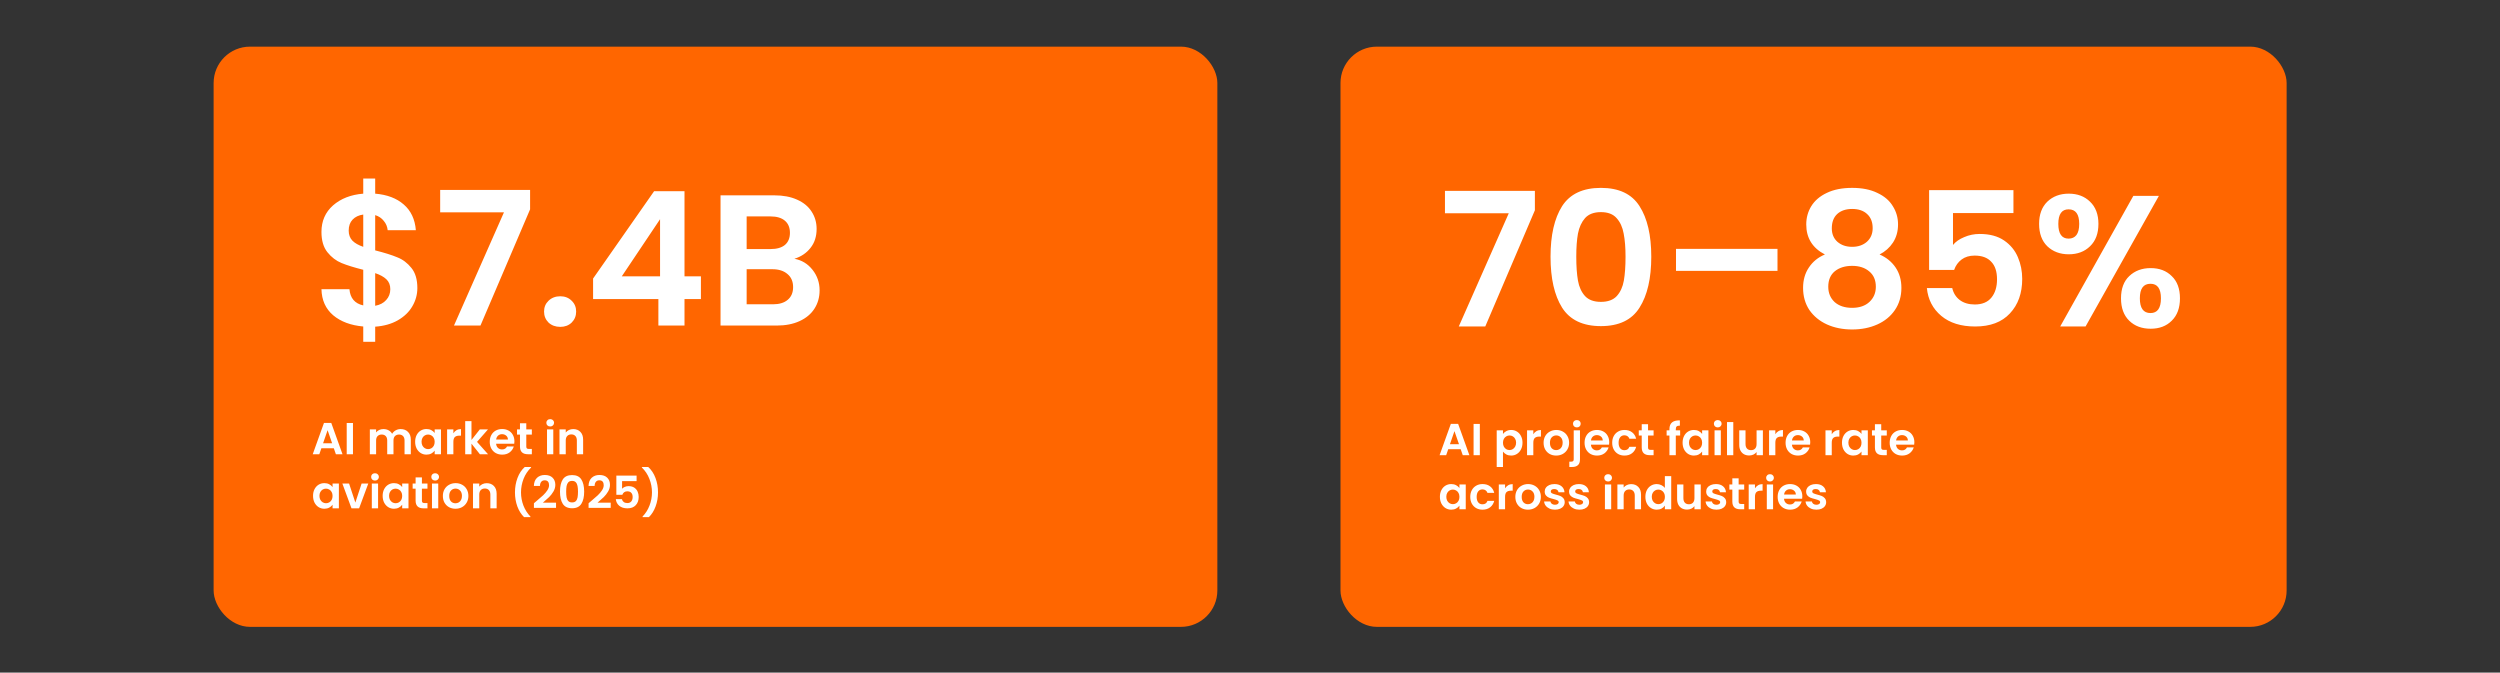 <?xml version="1.0" encoding="UTF-8"?> <svg xmlns="http://www.w3.org/2000/svg" width="2680" height="721" viewBox="0 0 2680 721" fill="none"><rect x="0" y="0" width="2680" height="721" fill="#333333" stroke="none"/><rect x="229" y="50" width="1076" height="622" rx="39.008" fill="#FF6600"></rect><path d="M447.4 308.8C447.4 315.733 445.6 322.267 442 328.4C438.533 334.4 433.333 339.4 426.4 343.4C419.6 347.267 411.533 349.533 402.2 350.2V366.4H389.4V350C376.067 348.8 365.333 344.8 357.2 338C349.067 331.067 344.867 321.733 344.6 310H374.6C375.4 319.6 380.333 325.4 389.4 327.4V289.2C379.8 286.8 372.067 284.4 366.2 282C360.333 279.6 355.267 275.733 351 270.4C346.733 265.067 344.6 257.8 344.6 248.6C344.6 237 348.733 227.533 357 220.2C365.4 212.867 376.2 208.667 389.4 207.6V191.4H402.2V207.6C415 208.667 425.2 212.533 432.8 219.2C440.533 225.867 444.867 235.067 445.8 246.8H415.6C415.2 242.933 413.8 239.6 411.4 236.8C409.133 233.867 406.067 231.8 402.2 230.6V268.4C412.2 270.933 420.067 273.4 425.8 275.8C431.667 278.067 436.733 281.867 441 287.2C445.267 292.4 447.4 299.6 447.4 308.8ZM373.8 247.2C373.8 251.6 375.133 255.2 377.8 258C380.467 260.667 384.333 262.867 389.4 264.6V230C384.6 230.667 380.8 232.467 378 235.4C375.2 238.333 373.8 242.267 373.8 247.2ZM402.2 327.8C407.267 326.867 411.2 324.8 414 321.6C416.933 318.4 418.4 314.533 418.4 310C418.4 305.6 417 302.067 414.2 299.4C411.4 296.733 407.4 294.533 402.2 292.8V327.8ZM568.259 224.4L515.059 349H486.659L540.259 227.6H471.859V203.6H568.259V224.4ZM600.63 350.4C595.563 350.4 591.363 348.867 588.03 345.8C584.83 342.6 583.23 338.667 583.23 334C583.23 329.333 584.83 325.467 588.03 322.4C591.363 319.2 595.563 317.6 600.63 317.6C605.563 317.6 609.63 319.2 612.83 322.4C616.03 325.467 617.63 329.333 617.63 334C617.63 338.667 616.03 342.6 612.83 345.8C609.63 348.867 605.563 350.4 600.63 350.4ZM635.783 320.6V298.6L701.183 205H733.783V296.2H751.383V320.6H733.783V349H705.783V320.6H635.783ZM707.583 235L666.583 296.2H707.583V235ZM851.609 277.4C859.476 278.867 865.943 282.8 871.009 289.2C876.076 295.6 878.609 302.933 878.609 311.2C878.609 318.667 876.743 325.267 873.009 331C869.409 336.6 864.143 341 857.209 344.2C850.276 347.4 842.076 349 832.609 349H772.409V209.4H830.009C839.476 209.4 847.609 210.933 854.409 214C861.343 217.067 866.543 221.333 870.009 226.8C873.609 232.267 875.409 238.467 875.409 245.4C875.409 253.533 873.209 260.333 868.809 265.8C864.543 271.267 858.809 275.133 851.609 277.4ZM800.409 267H826.009C832.676 267 837.809 265.533 841.409 262.6C845.009 259.533 846.809 255.2 846.809 249.6C846.809 244 845.009 239.667 841.409 236.6C837.809 233.533 832.676 232 826.009 232H800.409V267ZM828.609 326.2C835.409 326.2 840.676 324.6 844.409 321.4C848.276 318.2 850.209 313.667 850.209 307.8C850.209 301.8 848.209 297.133 844.209 293.8C840.209 290.333 834.809 288.6 828.009 288.6H800.409V326.2H828.609Z" fill="white"></path><path d="M357.856 480.557H344.512L342.304 486.941H335.248L347.296 453.389H355.12L367.168 486.941H360.064L357.856 480.557ZM356.032 475.181L351.184 461.165L346.336 475.181H356.032ZM378.391 453.437V486.941H371.671V453.437H378.391ZM429.492 459.965C432.756 459.965 435.38 460.973 437.364 462.989C439.38 464.973 440.388 467.757 440.388 471.341V486.941H433.668V472.253C433.668 470.173 433.14 468.589 432.084 467.501C431.028 466.381 429.588 465.821 427.764 465.821C425.94 465.821 424.484 466.381 423.396 467.501C422.34 468.589 421.812 470.173 421.812 472.253V486.941H415.092V472.253C415.092 470.173 414.564 468.589 413.508 467.501C412.452 466.381 411.012 465.821 409.188 465.821C407.332 465.821 405.86 466.381 404.772 467.501C403.716 468.589 403.188 470.173 403.188 472.253V486.941H396.468V460.349H403.188V463.565C404.052 462.445 405.156 461.565 406.5 460.925C407.876 460.285 409.38 459.965 411.012 459.965C413.092 459.965 414.948 460.413 416.58 461.309C418.212 462.173 419.476 463.421 420.372 465.053C421.236 463.517 422.484 462.285 424.116 461.357C425.78 460.429 427.572 459.965 429.492 459.965ZM445.037 473.549C445.037 470.861 445.565 468.477 446.621 466.397C447.709 464.317 449.165 462.717 450.989 461.597C452.845 460.477 454.909 459.917 457.181 459.917C459.165 459.917 460.893 460.317 462.365 461.117C463.869 461.917 465.069 462.925 465.965 464.141V460.349H472.733V486.941H465.965V483.053C465.101 484.301 463.901 485.341 462.365 486.173C460.861 486.973 459.117 487.373 457.133 487.373C454.893 487.373 452.845 486.797 450.989 485.645C449.165 484.493 447.709 482.877 446.621 480.797C445.565 478.685 445.037 476.269 445.037 473.549ZM465.965 473.645C465.965 472.013 465.645 470.621 465.005 469.469C464.365 468.285 463.501 467.389 462.413 466.781C461.325 466.141 460.157 465.821 458.909 465.821C457.661 465.821 456.509 466.125 455.453 466.733C454.397 467.341 453.533 468.237 452.861 469.421C452.221 470.573 451.901 471.949 451.901 473.549C451.901 475.149 452.221 476.557 452.861 477.773C453.533 478.957 454.397 479.869 455.453 480.509C456.541 481.149 457.693 481.469 458.909 481.469C460.157 481.469 461.325 481.165 462.413 480.557C463.501 479.917 464.365 479.021 465.005 477.869C465.645 476.685 465.965 475.277 465.965 473.645ZM486.016 464.477C486.88 463.069 488 461.965 489.376 461.165C490.784 460.365 492.384 459.965 494.176 459.965V467.021H492.4C490.288 467.021 488.688 467.517 487.6 468.509C486.544 469.501 486.016 471.229 486.016 473.693V486.941H479.296V460.349H486.016V464.477ZM514.447 486.941L505.423 475.613V486.941H498.703V451.421H505.423V471.629L514.351 460.349H523.087L511.375 473.693L523.183 486.941H514.447ZM551.454 473.069C551.454 474.029 551.39 474.893 551.262 475.661H531.822C531.982 477.581 532.654 479.085 533.838 480.173C535.022 481.261 536.478 481.805 538.206 481.805C540.702 481.805 542.478 480.733 543.534 478.589H550.782C550.014 481.149 548.542 483.261 546.366 484.925C544.19 486.557 541.518 487.373 538.35 487.373C535.79 487.373 533.486 486.813 531.438 485.693C529.422 484.541 527.838 482.925 526.686 480.845C525.566 478.765 525.006 476.365 525.006 473.645C525.006 470.893 525.566 468.477 526.686 466.397C527.806 464.317 529.374 462.717 531.39 461.597C533.406 460.477 535.726 459.917 538.35 459.917C540.878 459.917 543.134 460.461 545.118 461.549C547.134 462.637 548.686 464.189 549.774 466.205C550.894 468.189 551.454 470.477 551.454 473.069ZM544.494 471.149C544.462 469.421 543.838 468.045 542.622 467.021C541.406 465.965 539.918 465.437 538.158 465.437C536.494 465.437 535.086 465.949 533.934 466.973C532.814 467.965 532.126 469.357 531.87 471.149H544.494ZM564.183 465.869V478.733C564.183 479.629 564.391 480.285 564.807 480.701C565.255 481.085 565.991 481.277 567.015 481.277H570.135V486.941H565.911C560.247 486.941 557.415 484.189 557.415 478.685V465.869H554.247V460.349H557.415V453.773H564.183V460.349H570.135V465.869H564.183ZM589.814 457.181C588.63 457.181 587.638 456.813 586.838 456.077C586.07 455.309 585.686 454.365 585.686 453.245C585.686 452.125 586.07 451.197 586.838 450.461C587.638 449.693 588.63 449.309 589.814 449.309C590.998 449.309 591.974 449.693 592.742 450.461C593.542 451.197 593.942 452.125 593.942 453.245C593.942 454.365 593.542 455.309 592.742 456.077C591.974 456.813 590.998 457.181 589.814 457.181ZM593.126 460.349V486.941H586.406V460.349H593.126ZM614.501 459.965C617.669 459.965 620.229 460.973 622.181 462.989C624.133 464.973 625.109 467.757 625.109 471.341V486.941H618.389V472.253C618.389 470.141 617.861 468.525 616.805 467.405C615.749 466.253 614.309 465.677 612.485 465.677C610.629 465.677 609.157 466.253 608.069 467.405C607.013 468.525 606.485 470.141 606.485 472.253V486.941H599.765V460.349H606.485V463.661C607.381 462.509 608.517 461.613 609.893 460.973C611.301 460.301 612.837 459.965 614.501 459.965ZM335.584 531.549C335.584 528.861 336.112 526.477 337.168 524.397C338.256 522.317 339.712 520.717 341.536 519.597C343.392 518.477 345.456 517.917 347.728 517.917C349.712 517.917 351.44 518.317 352.912 519.117C354.416 519.917 355.616 520.925 356.512 522.141V518.349H363.28V544.941H356.512V541.053C355.648 542.301 354.448 543.341 352.912 544.173C351.408 544.973 349.664 545.373 347.68 545.373C345.44 545.373 343.392 544.797 341.536 543.645C339.712 542.493 338.256 540.877 337.168 538.797C336.112 536.685 335.584 534.269 335.584 531.549ZM356.512 531.645C356.512 530.013 356.192 528.621 355.552 527.469C354.912 526.285 354.048 525.389 352.96 524.781C351.872 524.141 350.704 523.821 349.456 523.821C348.208 523.821 347.056 524.125 346 524.733C344.944 525.341 344.08 526.237 343.408 527.421C342.768 528.573 342.448 529.949 342.448 531.549C342.448 533.149 342.768 534.557 343.408 535.773C344.08 536.957 344.944 537.869 346 538.509C347.088 539.149 348.24 539.469 349.456 539.469C350.704 539.469 351.872 539.165 352.96 538.557C354.048 537.917 354.912 537.021 355.552 535.869C356.192 534.685 356.512 533.277 356.512 531.645ZM380.931 538.749L387.651 518.349H394.803L384.963 544.941H376.803L367.011 518.349H374.211L380.931 538.749ZM401.986 515.181C400.802 515.181 399.81 514.813 399.01 514.077C398.242 513.309 397.858 512.365 397.858 511.245C397.858 510.125 398.242 509.197 399.01 508.461C399.81 507.693 400.802 507.309 401.986 507.309C403.17 507.309 404.146 507.693 404.914 508.461C405.714 509.197 406.114 510.125 406.114 511.245C406.114 512.365 405.714 513.309 404.914 514.077C404.146 514.813 403.17 515.181 401.986 515.181ZM405.298 518.349V544.941H398.578V518.349H405.298ZM410.209 531.549C410.209 528.861 410.737 526.477 411.793 524.397C412.881 522.317 414.337 520.717 416.161 519.597C418.017 518.477 420.081 517.917 422.353 517.917C424.337 517.917 426.065 518.317 427.537 519.117C429.041 519.917 430.241 520.925 431.137 522.141V518.349H437.905V544.941H431.137V541.053C430.273 542.301 429.073 543.341 427.537 544.173C426.033 544.973 424.289 545.373 422.305 545.373C420.065 545.373 418.017 544.797 416.161 543.645C414.337 542.493 412.881 540.877 411.793 538.797C410.737 536.685 410.209 534.269 410.209 531.549ZM431.137 531.645C431.137 530.013 430.817 528.621 430.177 527.469C429.537 526.285 428.673 525.389 427.585 524.781C426.497 524.141 425.329 523.821 424.081 523.821C422.833 523.821 421.681 524.125 420.625 524.733C419.569 525.341 418.705 526.237 418.033 527.421C417.393 528.573 417.073 529.949 417.073 531.549C417.073 533.149 417.393 534.557 418.033 535.773C418.705 536.957 419.569 537.869 420.625 538.509C421.713 539.149 422.865 539.469 424.081 539.469C425.329 539.469 426.497 539.165 427.585 538.557C428.673 537.917 429.537 537.021 430.177 535.869C430.817 534.685 431.137 533.277 431.137 531.645ZM452.292 523.869V536.733C452.292 537.629 452.5 538.285 452.916 538.701C453.364 539.085 454.1 539.277 455.124 539.277H458.244V544.941H454.02C448.356 544.941 445.524 542.189 445.524 536.685V523.869H442.356V518.349H445.524V511.773H452.292V518.349H458.244V523.869H452.292ZM466.486 515.181C465.302 515.181 464.31 514.813 463.51 514.077C462.742 513.309 462.358 512.365 462.358 511.245C462.358 510.125 462.742 509.197 463.51 508.461C464.31 507.693 465.302 507.309 466.486 507.309C467.67 507.309 468.646 507.693 469.414 508.461C470.214 509.197 470.614 510.125 470.614 511.245C470.614 512.365 470.214 513.309 469.414 514.077C468.646 514.813 467.67 515.181 466.486 515.181ZM469.798 518.349V544.941H463.078V518.349H469.798ZM488.245 545.373C485.685 545.373 483.381 544.813 481.333 543.693C479.285 542.541 477.669 540.925 476.485 538.845C475.333 536.765 474.757 534.365 474.757 531.645C474.757 528.925 475.349 526.525 476.533 524.445C477.749 522.365 479.397 520.765 481.477 519.645C483.557 518.493 485.877 517.917 488.437 517.917C490.997 517.917 493.317 518.493 495.397 519.645C497.477 520.765 499.109 522.365 500.293 524.445C501.509 526.525 502.117 528.925 502.117 531.645C502.117 534.365 501.493 536.765 500.245 538.845C499.029 540.925 497.365 542.541 495.253 543.693C493.173 544.813 490.837 545.373 488.245 545.373ZM488.245 539.517C489.461 539.517 490.597 539.229 491.653 538.653C492.741 538.045 493.605 537.149 494.245 535.965C494.885 534.781 495.205 533.341 495.205 531.645C495.205 529.117 494.533 527.181 493.189 525.837C491.877 524.461 490.261 523.773 488.341 523.773C486.421 523.773 484.805 524.461 483.493 525.837C482.213 527.181 481.573 529.117 481.573 531.645C481.573 534.173 482.197 536.125 483.445 537.501C484.725 538.845 486.325 539.517 488.245 539.517ZM521.782 517.965C524.95 517.965 527.51 518.973 529.462 520.989C531.414 522.973 532.39 525.757 532.39 529.341V544.941H525.67V530.253C525.67 528.141 525.142 526.525 524.086 525.405C523.03 524.253 521.59 523.677 519.766 523.677C517.91 523.677 516.438 524.253 515.35 525.405C514.294 526.525 513.766 528.141 513.766 530.253V544.941H507.046V518.349H513.766V521.661C514.662 520.509 515.798 519.613 517.174 518.973C518.582 518.301 520.118 517.965 521.782 517.965ZM561.834 554.397C558.73 551.389 556.314 547.549 554.586 542.877C552.89 538.205 552.042 533.197 552.042 527.853C552.042 522.381 552.938 517.245 554.73 512.445C556.522 507.613 559.13 503.661 562.554 500.589H569.322V501.213C565.802 504.573 563.114 508.605 561.258 513.309C559.434 518.013 558.522 522.861 558.522 527.853C558.522 532.717 559.386 537.421 561.114 541.965C562.874 546.477 565.37 550.397 568.602 553.725V554.397H561.834ZM574.859 537.357C577.931 534.797 580.379 532.669 582.203 530.973C584.027 529.245 585.547 527.453 586.763 525.597C587.979 523.741 588.587 521.917 588.587 520.125C588.587 518.493 588.203 517.213 587.435 516.285C586.667 515.357 585.483 514.893 583.883 514.893C582.283 514.893 581.051 515.437 580.187 516.525C579.323 517.581 578.875 519.037 578.843 520.893H572.315C572.443 517.053 573.579 514.141 575.723 512.157C577.899 510.173 580.651 509.181 583.979 509.181C587.627 509.181 590.427 510.157 592.379 512.109C594.331 514.029 595.307 516.573 595.307 519.741C595.307 522.237 594.635 524.621 593.291 526.893C591.947 529.165 590.411 531.149 588.683 532.845C586.955 534.509 584.699 536.525 581.915 538.893H596.075V544.461H572.363V539.469L574.859 537.357ZM600.31 526.989C600.31 521.453 601.302 517.117 603.286 513.981C605.302 510.845 608.63 509.277 613.27 509.277C617.91 509.277 621.222 510.845 623.206 513.981C625.222 517.117 626.23 521.453 626.23 526.989C626.23 532.557 625.222 536.925 623.206 540.093C621.222 543.261 617.91 544.845 613.27 544.845C608.63 544.845 605.302 543.261 603.286 540.093C601.302 536.925 600.31 532.557 600.31 526.989ZM619.606 526.989C619.606 524.621 619.446 522.637 619.126 521.037C618.838 519.405 618.23 518.077 617.302 517.053C616.406 516.029 615.062 515.517 613.27 515.517C611.478 515.517 610.118 516.029 609.19 517.053C608.294 518.077 607.686 519.405 607.366 521.037C607.078 522.637 606.934 524.621 606.934 526.989C606.934 529.421 607.078 531.469 607.366 533.133C607.654 534.765 608.262 536.093 609.19 537.117C610.118 538.109 611.478 538.605 613.27 538.605C615.062 538.605 616.422 538.109 617.35 537.117C618.278 536.093 618.886 534.765 619.174 533.133C619.462 531.469 619.606 529.421 619.606 526.989ZM633.453 537.357C636.525 534.797 638.973 532.669 640.797 530.973C642.621 529.245 644.141 527.453 645.357 525.597C646.573 523.741 647.181 521.917 647.181 520.125C647.181 518.493 646.797 517.213 646.029 516.285C645.261 515.357 644.077 514.893 642.477 514.893C640.877 514.893 639.645 515.437 638.781 516.525C637.917 517.581 637.469 519.037 637.437 520.893H630.909C631.037 517.053 632.173 514.141 634.317 512.157C636.493 510.173 639.245 509.181 642.573 509.181C646.221 509.181 649.021 510.157 650.973 512.109C652.925 514.029 653.901 516.573 653.901 519.741C653.901 522.237 653.229 524.621 651.885 526.893C650.541 529.165 649.005 531.149 647.277 532.845C645.549 534.509 643.293 536.525 640.509 538.893H654.669V544.461H630.957V539.469L633.453 537.357ZM682.423 515.757H666.871V523.965C667.543 523.133 668.503 522.461 669.751 521.949C670.999 521.405 672.327 521.133 673.735 521.133C676.295 521.133 678.391 521.693 680.023 522.813C681.655 523.933 682.839 525.373 683.575 527.133C684.311 528.861 684.679 530.717 684.679 532.701C684.679 536.381 683.623 539.341 681.511 541.581C679.431 543.821 676.455 544.941 672.583 544.941C668.935 544.941 666.023 544.029 663.847 542.205C661.671 540.381 660.439 537.997 660.151 535.053H666.679C666.967 536.333 667.607 537.357 668.599 538.125C669.623 538.893 670.919 539.277 672.487 539.277C674.375 539.277 675.799 538.685 676.759 537.501C677.719 536.317 678.199 534.749 678.199 532.797C678.199 530.813 677.703 529.309 676.711 528.285C675.751 527.229 674.327 526.701 672.439 526.701C671.095 526.701 669.975 527.037 669.079 527.709C668.183 528.381 667.543 529.277 667.159 530.397H660.727V509.853H682.423V515.757ZM688.834 554.397V553.725C692.066 550.397 694.546 546.477 696.274 541.965C698.034 537.421 698.914 532.717 698.914 527.853C698.914 522.861 697.986 518.013 696.13 513.309C694.306 508.605 691.634 504.573 688.114 501.213V500.589H694.882C698.306 503.661 700.914 507.613 702.706 512.445C704.498 517.245 705.394 522.381 705.394 527.853C705.394 533.197 704.53 538.205 702.802 542.877C701.106 547.549 698.706 551.389 695.602 554.397H688.834Z" fill="white"></path><rect x="1437" y="50" width="1014.26" height="622" rx="39.008" fill="#FF6600"></rect><path d="M1645.4 225.4L1592.2 350H1563.8L1617.4 228.6H1549V204.6H1645.4V225.4ZM1662.17 275.2C1662.17 252.133 1666.3 234.067 1674.57 221C1682.97 207.933 1696.84 201.4 1716.17 201.4C1735.5 201.4 1749.3 207.933 1757.57 221C1765.97 234.067 1770.17 252.133 1770.17 275.2C1770.17 298.4 1765.97 316.6 1757.57 329.8C1749.3 343 1735.5 349.6 1716.17 349.6C1696.84 349.6 1682.97 343 1674.57 329.8C1666.3 316.6 1662.17 298.4 1662.17 275.2ZM1742.57 275.2C1742.57 265.333 1741.9 257.067 1740.57 250.4C1739.37 243.6 1736.84 238.067 1732.97 233.8C1729.24 229.533 1723.64 227.4 1716.17 227.4C1708.7 227.4 1703.04 229.533 1699.17 233.8C1695.44 238.067 1692.9 243.6 1691.57 250.4C1690.37 257.067 1689.77 265.333 1689.77 275.2C1689.77 285.333 1690.37 293.867 1691.57 300.8C1692.77 307.6 1695.3 313.133 1699.17 317.4C1703.04 321.533 1708.7 323.6 1716.17 323.6C1723.64 323.6 1729.3 321.533 1733.17 317.4C1737.04 313.133 1739.57 307.6 1740.77 300.8C1741.97 293.867 1742.57 285.333 1742.57 275.2ZM1905.47 266.8V290.4H1796.67V266.8H1905.47ZM1956.3 272.8C1942.96 265.867 1936.3 255.133 1936.3 240.6C1936.3 233.4 1938.1 226.867 1941.7 221C1945.43 215 1950.96 210.267 1958.3 206.8C1965.76 203.2 1974.83 201.4 1985.5 201.4C1996.16 201.4 2005.16 203.2 2012.5 206.8C2019.96 210.267 2025.5 215 2029.1 221C2032.83 226.867 2034.7 233.4 2034.7 240.6C2034.7 247.933 2032.9 254.4 2029.3 260C2025.7 265.467 2020.9 269.733 2014.9 272.8C2022.23 276 2027.96 280.667 2032.1 286.8C2036.23 292.933 2038.3 300.2 2038.3 308.6C2038.3 317.667 2035.96 325.6 2031.3 332.4C2026.76 339.067 2020.5 344.2 2012.5 347.8C2004.5 351.4 1995.5 353.2 1985.5 353.2C1975.5 353.2 1966.5 351.4 1958.5 347.8C1950.63 344.2 1944.36 339.067 1939.7 332.4C1935.16 325.6 1932.9 317.667 1932.9 308.6C1932.9 300.2 1934.96 292.933 1939.1 286.8C1943.23 280.533 1948.96 275.867 1956.3 272.8ZM2007.5 244.6C2007.5 238.067 2005.5 233 2001.5 229.4C1997.63 225.8 1992.3 224 1985.5 224C1978.83 224 1973.5 225.8 1969.5 229.4C1965.63 233 1963.7 238.133 1963.7 244.8C1963.7 250.8 1965.7 255.6 1969.7 259.2C1973.83 262.8 1979.1 264.6 1985.5 264.6C1991.9 264.6 1997.16 262.8 2001.3 259.2C2005.43 255.467 2007.5 250.6 2007.5 244.6ZM1985.5 285C1977.9 285 1971.7 286.933 1966.9 290.8C1962.23 294.667 1959.9 300.2 1959.9 307.4C1959.9 314.067 1962.16 319.533 1966.7 323.8C1971.36 327.933 1977.63 330 1985.5 330C1993.36 330 1999.56 327.867 2004.1 323.6C2008.63 319.333 2010.9 313.933 2010.9 307.4C2010.9 300.333 2008.56 294.867 2003.9 291C1999.23 287 1993.1 285 1985.5 285ZM2158.41 228.4H2093.61V262.6C2096.41 259.133 2100.41 256.333 2105.61 254.2C2110.81 251.933 2116.35 250.8 2122.21 250.8C2132.88 250.8 2141.61 253.133 2148.41 257.8C2155.21 262.467 2160.15 268.467 2163.21 275.8C2166.28 283 2167.81 290.733 2167.81 299C2167.81 314.333 2163.41 326.667 2154.61 336C2145.95 345.333 2133.55 350 2117.41 350C2102.21 350 2090.08 346.2 2081.01 338.6C2071.95 331 2066.81 321.067 2065.61 308.8H2092.81C2094.01 314.133 2096.68 318.4 2100.81 321.6C2105.08 324.8 2110.48 326.4 2117.01 326.4C2124.88 326.4 2130.81 323.933 2134.81 319C2138.81 314.067 2140.81 307.533 2140.81 299.4C2140.81 291.133 2138.75 284.867 2134.61 280.6C2130.61 276.2 2124.68 274 2116.81 274C2111.21 274 2106.55 275.4 2102.81 278.2C2099.08 281 2096.41 284.733 2094.81 289.4H2068.01V203.8H2158.41V228.4ZM2185.92 240C2185.92 229.867 2188.86 221.933 2194.72 216.2C2200.72 210.467 2208.39 207.6 2217.72 207.6C2227.06 207.6 2234.66 210.467 2240.52 216.2C2246.52 221.933 2249.52 229.867 2249.52 240C2249.52 250.267 2246.52 258.267 2240.52 264C2234.66 269.733 2227.06 272.6 2217.72 272.6C2208.39 272.6 2200.72 269.733 2194.72 264C2188.86 258.267 2185.92 250.267 2185.92 240ZM2314.32 210L2235.72 350H2208.52L2286.92 210H2314.32ZM2217.52 224.4C2210.19 224.4 2206.52 229.6 2206.52 240C2206.52 250.533 2210.19 255.8 2217.52 255.8C2221.12 255.8 2223.92 254.533 2225.92 252C2227.92 249.333 2228.92 245.333 2228.92 240C2228.92 229.6 2225.12 224.4 2217.52 224.4ZM2273.72 319.8C2273.72 309.533 2276.66 301.6 2282.52 296C2288.52 290.267 2296.19 287.4 2305.52 287.4C2314.86 287.4 2322.39 290.267 2328.12 296C2333.99 301.6 2336.92 309.533 2336.92 319.8C2336.92 330.067 2333.99 338.067 2328.12 343.8C2322.39 349.533 2314.86 352.4 2305.52 352.4C2296.06 352.4 2288.39 349.533 2282.52 343.8C2276.66 338.067 2273.72 330.067 2273.72 319.8ZM2305.32 304.2C2297.72 304.2 2293.92 309.4 2293.92 319.8C2293.92 330.333 2297.72 335.6 2305.32 335.6C2312.79 335.6 2316.52 330.333 2316.52 319.8C2316.52 309.4 2312.79 304.2 2305.32 304.2Z" fill="white"></path><path d="M1565.86 481.557H1552.51L1550.3 487.941H1543.25L1555.3 454.389H1563.12L1575.17 487.941H1568.06L1565.86 481.557ZM1564.03 476.181L1559.18 462.165L1554.34 476.181H1564.03ZM1586.39 454.437V487.941H1579.67V454.437H1586.39ZM1611.19 465.189C1612.05 463.973 1613.24 462.965 1614.74 462.165C1616.28 461.333 1618.02 460.917 1619.97 460.917C1622.24 460.917 1624.29 461.477 1626.12 462.597C1627.97 463.717 1629.43 465.317 1630.48 467.397C1631.57 469.445 1632.12 471.829 1632.12 474.549C1632.12 477.269 1631.57 479.685 1630.48 481.797C1629.43 483.877 1627.97 485.493 1626.12 486.645C1624.29 487.797 1622.24 488.373 1619.97 488.373C1618.02 488.373 1616.29 487.973 1614.79 487.173C1613.32 486.373 1612.12 485.365 1611.19 484.149V500.613H1604.47V461.349H1611.19V465.189ZM1625.25 474.549C1625.25 472.949 1624.92 471.573 1624.24 470.421C1623.6 469.237 1622.74 468.341 1621.65 467.733C1620.6 467.125 1619.44 466.821 1618.2 466.821C1616.98 466.821 1615.83 467.141 1614.74 467.781C1613.68 468.389 1612.82 469.285 1612.15 470.469C1611.51 471.653 1611.19 473.045 1611.19 474.645C1611.19 476.245 1611.51 477.637 1612.15 478.821C1612.82 480.005 1613.68 480.917 1614.74 481.557C1615.83 482.165 1616.98 482.469 1618.2 482.469C1619.44 482.469 1620.6 482.149 1621.65 481.509C1622.74 480.869 1623.6 479.957 1624.24 478.773C1624.92 477.589 1625.25 476.181 1625.25 474.549ZM1643.72 465.477C1644.58 464.069 1645.7 462.965 1647.08 462.165C1648.49 461.365 1650.09 460.965 1651.88 460.965V468.021H1650.1C1647.99 468.021 1646.39 468.517 1645.3 469.509C1644.25 470.501 1643.72 472.229 1643.72 474.693V487.941H1637V461.349H1643.72V465.477ZM1668.21 488.373C1665.65 488.373 1663.35 487.813 1661.3 486.693C1659.25 485.541 1657.64 483.925 1656.45 481.845C1655.3 479.765 1654.73 477.365 1654.73 474.645C1654.73 471.925 1655.32 469.525 1656.5 467.445C1657.72 465.365 1659.37 463.765 1661.45 462.645C1663.53 461.493 1665.85 460.917 1668.41 460.917C1670.97 460.917 1673.29 461.493 1675.37 462.645C1677.45 463.765 1679.08 465.365 1680.26 467.445C1681.48 469.525 1682.09 471.925 1682.09 474.645C1682.09 477.365 1681.46 479.765 1680.21 481.845C1679 483.925 1677.33 485.541 1675.22 486.693C1673.14 487.813 1670.81 488.373 1668.21 488.373ZM1668.21 482.517C1669.43 482.517 1670.57 482.229 1671.62 481.653C1672.71 481.045 1673.57 480.149 1674.21 478.965C1674.85 477.781 1675.17 476.341 1675.17 474.645C1675.17 472.117 1674.5 470.181 1673.16 468.837C1671.85 467.461 1670.23 466.773 1668.31 466.773C1666.39 466.773 1664.77 467.461 1663.46 468.837C1662.18 470.181 1661.54 472.117 1661.54 474.645C1661.54 477.173 1662.17 479.125 1663.41 480.501C1664.69 481.845 1666.29 482.517 1668.21 482.517ZM1690.42 458.181C1689.21 458.181 1688.2 457.813 1687.4 457.077C1686.63 456.309 1686.25 455.365 1686.25 454.245C1686.25 453.125 1686.63 452.197 1687.4 451.461C1688.2 450.693 1689.21 450.309 1690.42 450.309C1691.61 450.309 1692.58 450.693 1693.35 451.461C1694.12 452.197 1694.5 453.125 1694.5 454.245C1694.5 455.365 1694.12 456.309 1693.35 457.077C1692.58 457.813 1691.61 458.181 1690.42 458.181ZM1693.74 492.309C1693.74 495.253 1693 497.365 1691.53 498.645C1690.09 499.957 1688.01 500.613 1685.29 500.613H1682.31V494.901H1684.23C1685.26 494.901 1685.98 494.693 1686.39 494.277C1686.81 493.893 1687.02 493.253 1687.02 492.357V461.349H1693.74V492.309ZM1725.09 474.069C1725.09 475.029 1725.03 475.893 1724.9 476.661H1705.46C1705.62 478.581 1706.29 480.085 1707.48 481.173C1708.66 482.261 1710.12 482.805 1711.85 482.805C1714.34 482.805 1716.12 481.733 1717.17 479.589H1724.42C1723.65 482.149 1722.18 484.261 1720.01 485.925C1717.83 487.557 1715.16 488.373 1711.99 488.373C1709.43 488.373 1707.13 487.813 1705.08 486.693C1703.06 485.541 1701.48 483.925 1700.33 481.845C1699.21 479.765 1698.65 477.365 1698.65 474.645C1698.65 471.893 1699.21 469.477 1700.33 467.397C1701.45 465.317 1703.01 463.717 1705.03 462.597C1707.05 461.477 1709.37 460.917 1711.99 460.917C1714.52 460.917 1716.77 461.461 1718.76 462.549C1720.77 463.637 1722.33 465.189 1723.41 467.205C1724.53 469.189 1725.09 471.477 1725.09 474.069ZM1718.13 472.149C1718.1 470.421 1717.48 469.045 1716.26 468.021C1715.05 466.965 1713.56 466.437 1711.8 466.437C1710.13 466.437 1708.73 466.949 1707.57 467.973C1706.45 468.965 1705.77 470.357 1705.51 472.149H1718.13ZM1728.27 474.645C1728.27 471.893 1728.83 469.493 1729.95 467.445C1731.07 465.365 1732.62 463.765 1734.61 462.645C1736.59 461.493 1738.86 460.917 1741.42 460.917C1744.72 460.917 1747.44 461.749 1749.58 463.413C1751.76 465.045 1753.22 467.349 1753.95 470.325H1746.7C1746.32 469.173 1745.66 468.277 1744.74 467.637C1743.84 466.965 1742.72 466.629 1741.38 466.629C1739.46 466.629 1737.94 467.333 1736.82 468.741C1735.7 470.117 1735.14 472.085 1735.14 474.645C1735.14 477.173 1735.7 479.141 1736.82 480.549C1737.94 481.925 1739.46 482.613 1741.38 482.613C1744.1 482.613 1745.87 481.397 1746.7 478.965H1753.95C1753.22 481.845 1751.76 484.133 1749.58 485.829C1747.41 487.525 1744.69 488.373 1741.42 488.373C1738.86 488.373 1736.59 487.813 1734.61 486.693C1732.62 485.541 1731.07 483.941 1729.95 481.893C1728.83 479.813 1728.27 477.397 1728.27 474.645ZM1766.7 466.869V479.733C1766.7 480.629 1766.91 481.285 1767.32 481.701C1767.77 482.085 1768.51 482.277 1769.53 482.277H1772.65V487.941H1768.43C1762.76 487.941 1759.93 485.189 1759.93 479.685V466.869H1756.76V461.349H1759.93V454.773H1766.7V461.349H1772.65V466.869H1766.7ZM1801.11 466.869H1796.46V487.941H1789.64V466.869H1786.62V461.349H1789.64V460.005C1789.64 456.741 1790.57 454.341 1792.43 452.805C1794.28 451.269 1797.08 450.549 1800.83 450.645V456.309C1799.19 456.277 1798.06 456.549 1797.42 457.125C1796.78 457.701 1796.46 458.741 1796.46 460.245V461.349H1801.11V466.869ZM1803.74 474.549C1803.74 471.861 1804.27 469.477 1805.32 467.397C1806.41 465.317 1807.87 463.717 1809.69 462.597C1811.55 461.477 1813.61 460.917 1815.88 460.917C1817.87 460.917 1819.6 461.317 1821.07 462.117C1822.57 462.917 1823.77 463.925 1824.67 465.141V461.349H1831.44V487.941H1824.67V484.053C1823.8 485.301 1822.6 486.341 1821.07 487.173C1819.56 487.973 1817.82 488.373 1815.84 488.373C1813.6 488.373 1811.55 487.797 1809.69 486.645C1807.87 485.493 1806.41 483.877 1805.32 481.797C1804.27 479.685 1803.74 477.269 1803.74 474.549ZM1824.67 474.645C1824.67 473.013 1824.35 471.621 1823.71 470.469C1823.07 469.285 1822.2 468.389 1821.12 467.781C1820.03 467.141 1818.86 466.821 1817.61 466.821C1816.36 466.821 1815.21 467.125 1814.16 467.733C1813.1 468.341 1812.24 469.237 1811.56 470.421C1810.92 471.573 1810.6 472.949 1810.6 474.549C1810.6 476.149 1810.92 477.557 1811.56 478.773C1812.24 479.957 1813.1 480.869 1814.16 481.509C1815.24 482.149 1816.4 482.469 1817.61 482.469C1818.86 482.469 1820.03 482.165 1821.12 481.557C1822.2 480.917 1823.07 480.021 1823.71 478.869C1824.35 477.685 1824.67 476.277 1824.67 474.645ZM1841.41 458.181C1840.22 458.181 1839.23 457.813 1838.43 457.077C1837.66 456.309 1837.28 455.365 1837.28 454.245C1837.28 453.125 1837.66 452.197 1838.43 451.461C1839.23 450.693 1840.22 450.309 1841.41 450.309C1842.59 450.309 1843.57 450.693 1844.34 451.461C1845.14 452.197 1845.54 453.125 1845.54 454.245C1845.54 455.365 1845.14 456.309 1844.34 457.077C1843.57 457.813 1842.59 458.181 1841.41 458.181ZM1844.72 461.349V487.941H1838V461.349H1844.72ZM1858.08 452.421V487.941H1851.36V452.421H1858.08ZM1889.82 461.349V487.941H1883.05V484.581C1882.19 485.733 1881.05 486.645 1879.65 487.317C1878.27 487.957 1876.77 488.277 1875.13 488.277C1873.05 488.277 1871.21 487.845 1869.61 486.981C1868.01 486.085 1866.75 484.789 1865.82 483.093C1864.93 481.365 1864.48 479.317 1864.48 476.949V461.349H1871.2V475.989C1871.2 478.101 1871.73 479.733 1872.78 480.885C1873.84 482.005 1875.28 482.565 1877.1 482.565C1878.96 482.565 1880.41 482.005 1881.47 480.885C1882.53 479.733 1883.05 478.101 1883.05 475.989V461.349H1889.82ZM1903.17 465.477C1904.04 464.069 1905.16 462.965 1906.53 462.165C1907.94 461.365 1909.54 460.965 1911.33 460.965V468.021H1909.56C1907.44 468.021 1905.84 468.517 1904.76 469.509C1903.7 470.501 1903.17 472.229 1903.17 474.693V487.941H1896.45V461.349H1903.17V465.477ZM1940.58 474.069C1940.58 475.029 1940.51 475.893 1940.39 476.661H1920.95C1921.11 478.581 1921.78 480.085 1922.96 481.173C1924.15 482.261 1925.6 482.805 1927.33 482.805C1929.83 482.805 1931.6 481.733 1932.66 479.589H1939.91C1939.14 482.149 1937.67 484.261 1935.49 485.925C1933.31 487.557 1930.64 488.373 1927.47 488.373C1924.91 488.373 1922.61 487.813 1920.56 486.693C1918.55 485.541 1916.96 483.925 1915.81 481.845C1914.69 479.765 1914.13 477.365 1914.13 474.645C1914.13 471.893 1914.69 469.477 1915.81 467.397C1916.93 465.317 1918.5 463.717 1920.51 462.597C1922.53 461.477 1924.85 460.917 1927.47 460.917C1930 460.917 1932.26 461.461 1934.24 462.549C1936.26 463.637 1937.81 465.189 1938.9 467.205C1940.02 469.189 1940.58 471.477 1940.58 474.069ZM1933.62 472.149C1933.59 470.421 1932.96 469.045 1931.75 468.021C1930.53 466.965 1929.04 466.437 1927.28 466.437C1925.62 466.437 1924.21 466.949 1923.06 467.973C1921.94 468.965 1921.25 470.357 1920.99 472.149H1933.62ZM1963.64 465.477C1964.51 464.069 1965.63 462.965 1967 462.165C1968.41 461.365 1970.01 460.965 1971.8 460.965V468.021H1970.03C1967.91 468.021 1966.31 468.517 1965.23 469.509C1964.17 470.501 1963.64 472.229 1963.64 474.693V487.941H1956.92V461.349H1963.64V465.477ZM1974.6 474.549C1974.6 471.861 1975.13 469.477 1976.18 467.397C1977.27 465.317 1978.73 463.717 1980.55 462.597C1982.41 461.477 1984.47 460.917 1986.74 460.917C1988.73 460.917 1990.46 461.317 1991.93 462.117C1993.43 462.917 1994.63 463.925 1995.53 465.141V461.349H2002.3V487.941H1995.53V484.053C1994.66 485.301 1993.46 486.341 1991.93 487.173C1990.42 487.973 1988.68 488.373 1986.7 488.373C1984.46 488.373 1982.41 487.797 1980.55 486.645C1978.73 485.493 1977.27 483.877 1976.18 481.797C1975.13 479.685 1974.6 477.269 1974.6 474.549ZM1995.53 474.645C1995.53 473.013 1995.21 471.621 1994.57 470.469C1993.93 469.285 1993.06 468.389 1991.98 467.781C1990.89 467.141 1989.72 466.821 1988.47 466.821C1987.22 466.821 1986.07 467.125 1985.02 467.733C1983.96 468.341 1983.1 469.237 1982.42 470.421C1981.78 471.573 1981.46 472.949 1981.46 474.549C1981.46 476.149 1981.78 477.557 1982.42 478.773C1983.1 479.957 1983.96 480.869 1985.02 481.509C1986.1 482.149 1987.26 482.469 1988.47 482.469C1989.72 482.469 1990.89 482.165 1991.98 481.557C1993.06 480.917 1993.93 480.021 1994.57 478.869C1995.21 477.685 1995.53 476.277 1995.53 474.645ZM2016.68 466.869V479.733C2016.68 480.629 2016.89 481.285 2017.31 481.701C2017.75 482.085 2018.49 482.277 2019.51 482.277H2022.63V487.941H2018.41C2012.75 487.941 2009.91 485.189 2009.91 479.685V466.869H2006.75V461.349H2009.91V454.773H2016.68V461.349H2022.63V466.869H2016.68ZM2052.19 474.069C2052.19 475.029 2052.12 475.893 2052 476.661H2032.56C2032.72 478.581 2033.39 480.085 2034.57 481.173C2035.76 482.261 2037.21 482.805 2038.94 482.805C2041.44 482.805 2043.21 481.733 2044.27 479.589H2051.52C2050.75 482.149 2049.28 484.261 2047.1 485.925C2044.92 487.557 2042.25 488.373 2039.08 488.373C2036.52 488.373 2034.22 487.813 2032.17 486.693C2030.16 485.541 2028.57 483.925 2027.42 481.845C2026.3 479.765 2025.74 477.365 2025.74 474.645C2025.74 471.893 2026.3 469.477 2027.42 467.397C2028.54 465.317 2030.11 463.717 2032.12 462.597C2034.14 461.477 2036.46 460.917 2039.08 460.917C2041.61 460.917 2043.87 461.461 2045.85 462.549C2047.87 463.637 2049.42 465.189 2050.51 467.205C2051.63 469.189 2052.19 471.477 2052.19 474.069ZM2045.23 472.149C2045.2 470.421 2044.57 469.045 2043.36 468.021C2042.14 466.965 2040.65 466.437 2038.89 466.437C2037.23 466.437 2035.82 466.949 2034.67 467.973C2033.55 468.965 2032.86 470.357 2032.6 472.149H2045.23ZM1543.58 532.549C1543.58 529.861 1544.11 527.477 1545.17 525.397C1546.26 523.317 1547.71 521.717 1549.54 520.597C1551.39 519.477 1553.46 518.917 1555.73 518.917C1557.71 518.917 1559.44 519.317 1560.91 520.117C1562.42 520.917 1563.62 521.925 1564.51 523.141V519.349H1571.28V545.941H1564.51V542.053C1563.65 543.301 1562.45 544.341 1560.91 545.173C1559.41 545.973 1557.66 546.373 1555.68 546.373C1553.44 546.373 1551.39 545.797 1549.54 544.645C1547.71 543.493 1546.26 541.877 1545.17 539.797C1544.11 537.685 1543.58 535.269 1543.58 532.549ZM1564.51 532.645C1564.51 531.013 1564.19 529.621 1563.55 528.469C1562.91 527.285 1562.05 526.389 1560.96 525.781C1559.87 525.141 1558.7 524.821 1557.46 524.821C1556.21 524.821 1555.06 525.125 1554 525.733C1552.94 526.341 1552.08 527.237 1551.41 528.421C1550.77 529.573 1550.45 530.949 1550.45 532.549C1550.45 534.149 1550.77 535.557 1551.41 536.773C1552.08 537.957 1552.94 538.869 1554 539.509C1555.09 540.149 1556.24 540.469 1557.46 540.469C1558.7 540.469 1559.87 540.165 1560.96 539.557C1562.05 538.917 1562.91 538.021 1563.55 536.869C1564.19 535.685 1564.51 534.277 1564.51 532.645ZM1576.12 532.645C1576.12 529.893 1576.68 527.493 1577.8 525.445C1578.92 523.365 1580.47 521.765 1582.45 520.645C1584.44 519.493 1586.71 518.917 1589.27 518.917C1592.56 518.917 1595.28 519.749 1597.43 521.413C1599.6 523.045 1601.06 525.349 1601.8 528.325H1594.55C1594.16 527.173 1593.51 526.277 1592.58 525.637C1591.68 524.965 1590.56 524.629 1589.22 524.629C1587.3 524.629 1585.78 525.333 1584.66 526.741C1583.54 528.117 1582.98 530.085 1582.98 532.645C1582.98 535.173 1583.54 537.141 1584.66 538.549C1585.78 539.925 1587.3 540.613 1589.22 540.613C1591.94 540.613 1593.72 539.397 1594.55 536.965H1601.8C1601.06 539.845 1599.6 542.133 1597.43 543.829C1595.25 545.525 1592.53 546.373 1589.27 546.373C1586.71 546.373 1584.44 545.813 1582.45 544.693C1580.47 543.541 1578.92 541.941 1577.8 539.893C1576.68 537.813 1576.12 535.397 1576.12 532.645ZM1613.44 523.477C1614.3 522.069 1615.42 520.965 1616.8 520.165C1618.21 519.365 1619.81 518.965 1621.6 518.965V526.021H1619.82C1617.71 526.021 1616.11 526.517 1615.02 527.509C1613.97 528.501 1613.44 530.229 1613.44 532.693V545.941H1606.72V519.349H1613.44V523.477ZM1637.93 546.373C1635.37 546.373 1633.07 545.813 1631.02 544.693C1628.97 543.541 1627.36 541.925 1626.17 539.845C1625.02 537.765 1624.44 535.365 1624.44 532.645C1624.44 529.925 1625.04 527.525 1626.22 525.445C1627.44 523.365 1629.08 521.765 1631.16 520.645C1633.24 519.493 1635.56 518.917 1638.12 518.917C1640.68 518.917 1643 519.493 1645.08 520.645C1647.16 521.765 1648.8 523.365 1649.98 525.445C1651.2 527.525 1651.8 529.925 1651.8 532.645C1651.8 535.365 1651.18 537.765 1649.93 539.845C1648.72 541.925 1647.05 543.541 1644.94 544.693C1642.86 545.813 1640.52 546.373 1637.93 546.373ZM1637.93 540.517C1639.15 540.517 1640.28 540.229 1641.34 539.653C1642.43 539.045 1643.29 538.149 1643.93 536.965C1644.57 535.781 1644.89 534.341 1644.89 532.645C1644.89 530.117 1644.22 528.181 1642.88 526.837C1641.56 525.461 1639.95 524.773 1638.03 524.773C1636.11 524.773 1634.49 525.461 1633.18 526.837C1631.9 528.181 1631.26 530.117 1631.26 532.645C1631.26 535.173 1631.88 537.125 1633.13 538.501C1634.41 539.845 1636.01 540.517 1637.93 540.517ZM1666.91 546.373C1664.73 546.373 1662.78 545.989 1661.05 545.221C1659.33 544.421 1657.95 543.349 1656.93 542.005C1655.93 540.661 1655.39 539.173 1655.29 537.541H1662.06C1662.19 538.565 1662.69 539.413 1663.55 540.085C1664.45 540.757 1665.55 541.093 1666.86 541.093C1668.14 541.093 1669.13 540.837 1669.84 540.325C1670.57 539.813 1670.94 539.157 1670.94 538.357C1670.94 537.493 1670.49 536.853 1669.6 536.437C1668.73 535.989 1667.34 535.509 1665.42 534.997C1663.44 534.517 1661.81 534.021 1660.53 533.509C1659.28 532.997 1658.19 532.213 1657.26 531.157C1656.37 530.101 1655.92 528.677 1655.92 526.885C1655.92 525.413 1656.33 524.069 1657.17 522.853C1658.03 521.637 1659.25 520.677 1660.81 519.973C1662.41 519.269 1664.29 518.917 1666.43 518.917C1669.6 518.917 1672.13 519.717 1674.01 521.317C1675.9 522.885 1676.94 525.013 1677.13 527.701H1670.7C1670.61 526.645 1670.16 525.813 1669.36 525.205C1668.59 524.565 1667.55 524.245 1666.24 524.245C1665.02 524.245 1664.08 524.469 1663.41 524.917C1662.77 525.365 1662.45 525.989 1662.45 526.789C1662.45 527.685 1662.89 528.373 1663.79 528.853C1664.69 529.301 1666.08 529.765 1667.97 530.245C1669.89 530.725 1671.47 531.221 1672.72 531.733C1673.97 532.245 1675.04 533.045 1675.93 534.133C1676.86 535.189 1677.34 536.597 1677.37 538.357C1677.37 539.893 1676.94 541.269 1676.08 542.485C1675.25 543.701 1674.03 544.661 1672.43 545.365C1670.86 546.037 1669.02 546.373 1666.91 546.373ZM1693.07 546.373C1690.89 546.373 1688.94 545.989 1687.21 545.221C1685.48 544.421 1684.11 543.349 1683.08 542.005C1682.09 540.661 1681.55 539.173 1681.45 537.541H1688.22C1688.35 538.565 1688.84 539.413 1689.71 540.085C1690.6 540.757 1691.71 541.093 1693.02 541.093C1694.3 541.093 1695.29 540.837 1695.99 540.325C1696.73 539.813 1697.1 539.157 1697.1 538.357C1697.1 537.493 1696.65 536.853 1695.75 536.437C1694.89 535.989 1693.5 535.509 1691.58 534.997C1689.59 534.517 1687.96 534.021 1686.68 533.509C1685.43 532.997 1684.35 532.213 1683.42 531.157C1682.52 530.101 1682.07 528.677 1682.07 526.885C1682.07 525.413 1682.49 524.069 1683.32 522.853C1684.19 521.637 1685.4 520.677 1686.97 519.973C1688.57 519.269 1690.44 518.917 1692.59 518.917C1695.75 518.917 1698.28 519.717 1700.17 521.317C1702.06 522.885 1703.1 525.013 1703.29 527.701H1696.86C1696.76 526.645 1696.31 525.813 1695.51 525.205C1694.75 524.565 1693.71 524.245 1692.39 524.245C1691.18 524.245 1690.23 524.469 1689.56 524.917C1688.92 525.365 1688.6 525.989 1688.6 526.789C1688.6 527.685 1689.05 528.373 1689.95 528.853C1690.84 529.301 1692.23 529.765 1694.12 530.245C1696.04 530.725 1697.63 531.221 1698.87 531.733C1700.12 532.245 1701.19 533.045 1702.09 534.133C1703.02 535.189 1703.5 536.597 1703.53 538.357C1703.53 539.893 1703.1 541.269 1702.23 542.485C1701.4 543.701 1700.19 544.661 1698.59 545.365C1697.02 546.037 1695.18 546.373 1693.07 546.373ZM1723.89 516.181C1722.71 516.181 1721.72 515.813 1720.92 515.077C1720.15 514.309 1719.76 513.365 1719.76 512.245C1719.76 511.125 1720.15 510.197 1720.92 509.461C1721.72 508.693 1722.71 508.309 1723.89 508.309C1725.08 508.309 1726.05 508.693 1726.82 509.461C1727.62 510.197 1728.02 511.125 1728.02 512.245C1728.02 513.365 1727.62 514.309 1726.82 515.077C1726.05 515.813 1725.08 516.181 1723.89 516.181ZM1727.2 519.349V545.941H1720.48V519.349H1727.2ZM1748.58 518.965C1751.75 518.965 1754.31 519.973 1756.26 521.989C1758.21 523.973 1759.19 526.757 1759.19 530.341V545.941H1752.47V531.253C1752.47 529.141 1751.94 527.525 1750.88 526.405C1749.83 525.253 1748.39 524.677 1746.56 524.677C1744.71 524.677 1743.24 525.253 1742.15 526.405C1741.09 527.525 1740.56 529.141 1740.56 531.253V545.941H1733.84V519.349H1740.56V522.661C1741.46 521.509 1742.6 520.613 1743.97 519.973C1745.38 519.301 1746.92 518.965 1748.58 518.965ZM1763.85 532.549C1763.85 529.861 1764.38 527.477 1765.43 525.397C1766.52 523.317 1767.99 521.717 1769.85 520.597C1771.71 519.477 1773.77 518.917 1776.04 518.917C1777.77 518.917 1779.42 519.301 1780.99 520.069C1782.55 520.805 1783.8 521.797 1784.73 523.045V510.421H1791.55V545.941H1784.73V542.005C1783.9 543.317 1782.73 544.373 1781.23 545.173C1779.72 545.973 1777.98 546.373 1775.99 546.373C1773.75 546.373 1771.71 545.797 1769.85 544.645C1767.99 543.493 1766.52 541.877 1765.43 539.797C1764.38 537.685 1763.85 535.269 1763.85 532.549ZM1784.78 532.645C1784.78 531.013 1784.46 529.621 1783.82 528.469C1783.18 527.285 1782.31 526.389 1781.23 525.781C1780.14 525.141 1778.97 524.821 1777.72 524.821C1776.47 524.821 1775.32 525.125 1774.27 525.733C1773.21 526.341 1772.35 527.237 1771.67 528.421C1771.03 529.573 1770.71 530.949 1770.71 532.549C1770.71 534.149 1771.03 535.557 1771.67 536.773C1772.35 537.957 1773.21 538.869 1774.27 539.509C1775.35 540.149 1776.51 540.469 1777.72 540.469C1778.97 540.469 1780.14 540.165 1781.23 539.557C1782.31 538.917 1783.18 538.021 1783.82 536.869C1784.46 535.685 1784.78 534.277 1784.78 532.645ZM1823.21 519.349V545.941H1816.44V542.581C1815.58 543.733 1814.44 544.645 1813.04 545.317C1811.66 545.957 1810.16 546.277 1808.52 546.277C1806.44 546.277 1804.6 545.845 1803 544.981C1801.4 544.085 1800.14 542.789 1799.21 541.093C1798.32 539.365 1797.87 537.317 1797.87 534.949V519.349H1804.59V533.989C1804.59 536.101 1805.12 537.733 1806.17 538.885C1807.23 540.005 1808.67 540.565 1810.49 540.565C1812.35 540.565 1813.8 540.005 1814.86 538.885C1815.92 537.733 1816.44 536.101 1816.44 533.989V519.349H1823.21ZM1840.02 546.373C1837.84 546.373 1835.89 545.989 1834.16 545.221C1832.44 544.421 1831.06 543.349 1830.04 542.005C1829.04 540.661 1828.5 539.173 1828.4 537.541H1835.17C1835.3 538.565 1835.8 539.413 1836.66 540.085C1837.56 540.757 1838.66 541.093 1839.97 541.093C1841.25 541.093 1842.24 540.837 1842.95 540.325C1843.68 539.813 1844.05 539.157 1844.05 538.357C1844.05 537.493 1843.6 536.853 1842.71 536.437C1841.84 535.989 1840.45 535.509 1838.53 534.997C1836.55 534.517 1834.92 534.021 1833.64 533.509C1832.39 532.997 1831.3 532.213 1830.37 531.157C1829.48 530.101 1829.03 528.677 1829.03 526.885C1829.03 525.413 1829.44 524.069 1830.28 522.853C1831.14 521.637 1832.36 520.677 1833.92 519.973C1835.52 519.269 1837.4 518.917 1839.54 518.917C1842.71 518.917 1845.24 519.717 1847.12 521.317C1849.01 522.885 1850.05 525.013 1850.24 527.701H1843.81C1843.72 526.645 1843.27 525.813 1842.47 525.205C1841.7 524.565 1840.66 524.245 1839.35 524.245C1838.13 524.245 1837.19 524.469 1836.52 524.917C1835.88 525.365 1835.56 525.989 1835.56 526.789C1835.56 527.685 1836 528.373 1836.9 528.853C1837.8 529.301 1839.19 529.765 1841.08 530.245C1843 530.725 1844.58 531.221 1845.83 531.733C1847.08 532.245 1848.15 533.045 1849.04 534.133C1849.97 535.189 1850.45 536.597 1850.48 538.357C1850.48 539.893 1850.05 541.269 1849.19 542.485C1848.36 543.701 1847.14 544.661 1845.54 545.365C1843.97 546.037 1842.13 546.373 1840.02 546.373ZM1863.82 524.869V537.733C1863.82 538.629 1864.03 539.285 1864.45 539.701C1864.9 540.085 1865.63 540.277 1866.66 540.277H1869.78V545.941H1865.55C1859.89 545.941 1857.06 543.189 1857.06 537.685V524.869H1853.89V519.349H1857.06V512.773H1863.82V519.349H1869.78V524.869H1863.82ZM1881.33 523.477C1882.19 522.069 1883.31 520.965 1884.69 520.165C1886.1 519.365 1887.7 518.965 1889.49 518.965V526.021H1887.71C1885.6 526.021 1884 526.517 1882.91 527.509C1881.86 528.501 1881.33 530.229 1881.33 532.693V545.941H1874.61V519.349H1881.33V523.477ZM1897.42 516.181C1896.24 516.181 1895.25 515.813 1894.45 515.077C1893.68 514.309 1893.3 513.365 1893.3 512.245C1893.3 511.125 1893.68 510.197 1894.45 509.461C1895.25 508.693 1896.24 508.309 1897.42 508.309C1898.61 508.309 1899.58 508.693 1900.35 509.461C1901.15 510.197 1901.55 511.125 1901.55 512.245C1901.55 513.365 1901.15 514.309 1900.35 515.077C1899.58 515.813 1898.61 516.181 1897.42 516.181ZM1900.74 519.349V545.941H1894.02V519.349H1900.74ZM1932.09 532.069C1932.09 533.029 1932.03 533.893 1931.9 534.661H1912.46C1912.62 536.581 1913.29 538.085 1914.48 539.173C1915.66 540.261 1917.12 540.805 1918.85 540.805C1921.34 540.805 1923.12 539.733 1924.17 537.589H1931.42C1930.65 540.149 1929.18 542.261 1927.01 543.925C1924.83 545.557 1922.16 546.373 1918.99 546.373C1916.43 546.373 1914.13 545.813 1912.08 544.693C1910.06 543.541 1908.48 541.925 1907.33 539.845C1906.21 537.765 1905.65 535.365 1905.65 532.645C1905.65 529.893 1906.21 527.477 1907.33 525.397C1908.45 523.317 1910.01 521.717 1912.03 520.597C1914.05 519.477 1916.37 518.917 1918.99 518.917C1921.52 518.917 1923.77 519.461 1925.76 520.549C1927.77 521.637 1929.33 523.189 1930.41 525.205C1931.53 527.189 1932.09 529.477 1932.09 532.069ZM1925.13 530.149C1925.1 528.421 1924.48 527.045 1923.26 526.021C1922.05 524.965 1920.56 524.437 1918.8 524.437C1917.13 524.437 1915.73 524.949 1914.57 525.973C1913.45 526.965 1912.77 528.357 1912.51 530.149H1925.13ZM1947.18 546.373C1945 546.373 1943.05 545.989 1941.32 545.221C1939.59 544.421 1938.22 543.349 1937.19 542.005C1936.2 540.661 1935.66 539.173 1935.56 537.541H1942.33C1942.46 538.565 1942.95 539.413 1943.82 540.085C1944.71 540.757 1945.82 541.093 1947.13 541.093C1948.41 541.093 1949.4 540.837 1950.1 540.325C1950.84 539.813 1951.21 539.157 1951.21 538.357C1951.21 537.493 1950.76 536.853 1949.86 536.437C1949 535.989 1947.61 535.509 1945.69 534.997C1943.7 534.517 1942.07 534.021 1940.79 533.509C1939.54 532.997 1938.46 532.213 1937.53 531.157C1936.63 530.101 1936.18 528.677 1936.18 526.885C1936.18 525.413 1936.6 524.069 1937.43 522.853C1938.3 521.637 1939.51 520.677 1941.08 519.973C1942.68 519.269 1944.55 518.917 1946.7 518.917C1949.86 518.917 1952.39 519.717 1954.28 521.317C1956.17 522.885 1957.21 525.013 1957.4 527.701H1950.97C1950.87 526.645 1950.42 525.813 1949.62 525.205C1948.86 524.565 1947.82 524.245 1946.5 524.245C1945.29 524.245 1944.34 524.469 1943.67 524.917C1943.03 525.365 1942.71 525.989 1942.71 526.789C1942.71 527.685 1943.16 528.373 1944.06 528.853C1944.95 529.301 1946.34 529.765 1948.23 530.245C1950.15 530.725 1951.74 531.221 1952.98 531.733C1954.23 532.245 1955.3 533.045 1956.2 534.133C1957.13 535.189 1957.61 536.597 1957.64 538.357C1957.64 539.893 1957.21 541.269 1956.34 542.485C1955.51 543.701 1954.3 544.661 1952.7 545.365C1951.13 546.037 1949.29 546.373 1947.18 546.373Z" fill="white"></path></svg> 